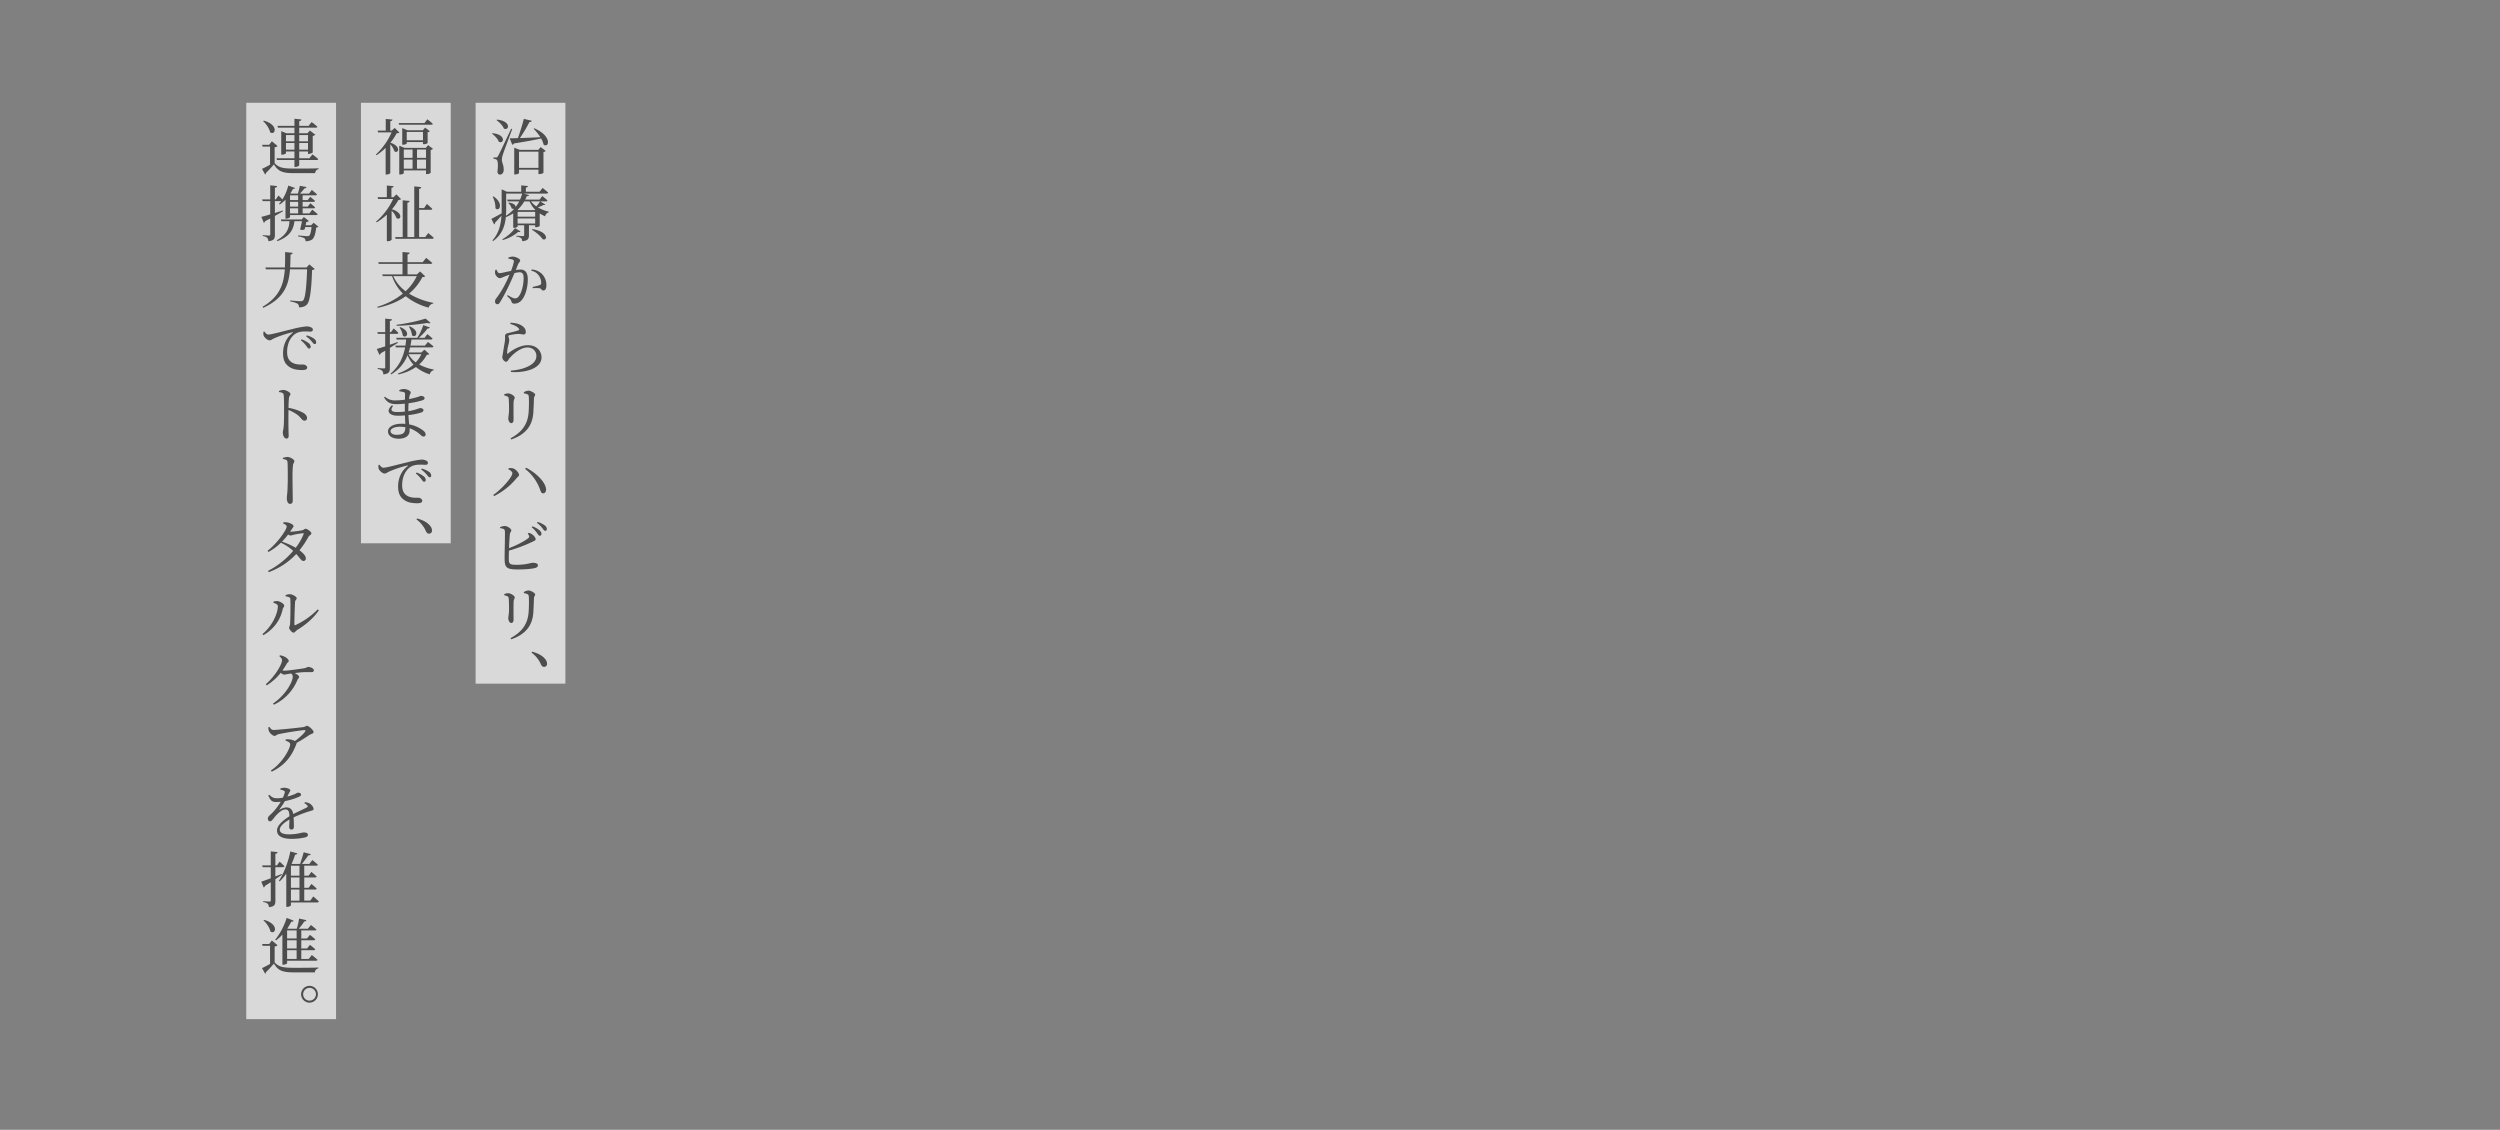 <svg height="867.699" viewBox="0 0 1920 867.699" width="1920" xmlns="http://www.w3.org/2000/svg"><rect x="0" y="0" width="1920" height="867.699" fill="#808080" stroke="none"/><g transform="translate(-3023.257 -3066.98)"><g fill="#fff"><path d="m0 0h68.945v446.104h-68.945z" opacity=".7" transform="translate(3388.535 3145.932)"/><path d="m0 0h68.945v338.294h-68.945z" opacity=".7" transform="translate(3300.467 3145.932)"/><path d="m0 0h68.945v703.733h-68.945z" opacity=".7" transform="translate(3212.391 3145.932)"/></g><g fill="#4d4d4d"><path d="m3401.54 3169.285c10.879 1.07 8.647 8.7 4.789 6.556-.791-2.232-3.208-4.743-5.208-6.137zm15.11-3.208c-2.185 5.952-6.416 17.11-7.16 19.528a13.419 13.419 0 0 0 -.79 4.184c0 2.138 1.534 4.092 1.394 7.9-.092 2.046-1.209 3.394-3.022 3.394-.93 0-1.627-.79-1.813-2.278.7-4.743.418-8.555-.651-9.206a4.6 4.6 0 0 0 -2.371-.7v-.977h2.139c.6 0 .744-.046 1.255-.976 1.023-1.674 1.023-1.674 10.228-21.108zm-11.67-7.253c11.251 1.209 9.252 8.927 5.254 6.881-.884-2.324-3.534-4.974-5.673-6.462zm28.64 6.7c14.041 6.045 11.252 15.575 7.114 12.507a16.374 16.374 0 0 0 -1.906-4.7c-4.976 1.116-11.67 2.372-20.876 3.813a1.856 1.856 0 0 1 -1.3 1.023l-1.953-4.975c1.488 0 3.673-.047 6.323-.14 1.627-4.6 3.488-10.507 4.51-14.785l6.091 1.442c-.186.6-.744 1.023-1.767 1.023a118.852 118.852 0 0 1 -7.3 12.274c4.464-.14 9.951-.372 15.669-.651a37.015 37.015 0 0 0 -5.161-6.463zm4.882 14.413 3.905 2.976a2.606 2.606 0 0 1 -1.767.79v15.948c0 .232-1.347 1.023-3.208 1.023h-.65v-3.394h-14.925v2.6c0 .326-1.162 1.069-3.021 1.069h-.652v-20.549l4.231 1.674h14.227zm-1.72 15.994v-12.46h-14.925v12.46z"/><path d="m3442.082 3224.108c-.233.325-.651.418-1.348.232a26.254 26.254 0 0 1 -4.417 1.86 27.537 27.537 0 0 0 8.415 3.348l-.047.511a3.767 3.767 0 0 0 -2.743 3.022 22.427 22.427 0 0 1 -4.184-2.185v9.624c-.046.279-1.767.976-2.929.976h-.558v-1.488h-4.789v7.579c0 2.65-.65 4.231-5.161 4.649a3.344 3.344 0 0 0 -.883-2.371 6.713 6.713 0 0 0 -3.627-1.162v-.7s4.185.325 5.114.325c.7 0 .884-.28.884-.791v-7.532h-5.021v1.023c0 .232-1.07.93-2.789.93h-.6v-11.158a26.076 26.076 0 0 1 -5.673 2.93c-.65 6.649-2.836 13.437-9.716 18.364l-.6-.464c4.929-5.44 6.509-12.042 6.974-19.016-1.3 1.488-2.929 3.348-4.882 5.347a1.637 1.637 0 0 1 -.743 1.394l-2.139-4.277c1.348-.651 4.51-2.371 7.857-4.231.046-1.209.046-2.371.046-3.58v-14.878l4.092 1.86h10.926v-4.882l5.161.465c-.047.6-.419 1.023-1.581 1.256v3.161h10.554l2.278-2.929s2.7 2.092 4.277 3.58c-.092.511-.6.744-1.209.744h-17.631l4.185 1.162c-.186.512-.558.837-1.767.79a22.781 22.781 0 0 1 -1.209 2.7h11.02l2.139-2.743s2.463 1.906 3.952 3.348a1.058 1.058 0 0 1 -1.163.743h-4.371zm-39.892-6.324c8.276 5.44 4.51 12.228 1.581 9.16a18.853 18.853 0 0 0 -2.138-8.881zm20.829 26.92c-.325.465-.743.651-1.766.372a30.745 30.745 0 0 1 -11.81 6.23l-.418-.6a29.977 29.977 0 0 0 9.764-8.508zm-11.019-17.482c0 1.767-.047 3.58-.187 5.44a26.2 26.2 0 0 0 6.323-5.346 2.208 2.208 0 0 1 -1.952-.326 8.783 8.783 0 0 0 -2.557-4.091l.419-.326c4.09.512 5.346 2.185 5.16 3.441a28.993 28.993 0 0 0 2.79-4.371h-8.834l-.372-1.348h9.856a29.111 29.111 0 0 0 1.628-4.649h-12.274zm13.9-5.579a28.951 28.951 0 0 1 -5.114 6.463l.557.233h12.647l.279-.28a21.348 21.348 0 0 1 -4.324-6.416zm-5.114 11.763h13.483v-3.719h-13.483zm13.483 5.254v-3.905h-13.483v3.905zm-3.208-17.017a17.391 17.391 0 0 0 4.138 3.86 29.6 29.6 0 0 0 2.836-3.86zm1.07 21.294c13.064 2.093 11.577 9.531 7.764 7.672-1.4-2.371-5.254-5.486-8.137-7.16z"/><path d="m3413.72 3264.8a8.151 8.151 0 0 1 3.4-.745c1.953 0 5.626 1.628 5.626 2.93 0 1.115-1.069 1.673-1.581 2.929-.419 1.022-1.023 2.6-1.767 4.417a24.211 24.211 0 0 1 3.533-.326c3.488 0 5.672 2 5.672 7.625 0 5.719-1.627 12.181-4.555 15.669a7.275 7.275 0 0 1 -5.673 2.882c-1.674 0-2.092-.7-2.6-2.371-.325-.7-.65-1.209-3.115-3.487l.466-.7c2.417 1.394 4.37 2.51 5.532 2.51 1.442 0 2.371-.511 3.441-2.185 1.766-2.418 3.3-8.322 3.3-13.39 0-3.022-.743-4.464-3.208-4.464a17.615 17.615 0 0 0 -3.812.651c-1.348 3.069-2.836 6.6-4.231 9.438a125.2 125.2 0 0 1 -6.788 12.786c-.744 1.3-1.348 1.674-2.231 1.674a1.916 1.916 0 0 1 -1.674-2.093 3.236 3.236 0 0 1 .883-2.371 71.954 71.954 0 0 0 7.067-11.39c1.07-2.046 2.139-4.51 3.161-6.835-1.534.512-2.928 1.023-3.812 1.4-1.906.743-2.6 1.255-3.766 1.255-1.255 0-3.115-1.906-3.487-3.533a5.593 5.593 0 0 1 .279-2.883l.79-.093c.652 1.3 1.07 2.65 2.279 2.65 1.534 0 5.346-1.023 8.88-1.72a38.113 38.113 0 0 0 2.185-7.253 1.284 1.284 0 0 0 -.7-1.3 12.9 12.9 0 0 0 -3.488-.79zm17.948 9.159a12 12 0 0 1 8.043 3.673 12.163 12.163 0 0 1 3.162 8.647c0 2.139-.7 3.813-2.325 3.813-1.4.046-1.349-1.348-2.744-1.72a24.631 24.631 0 0 0 -5.3-.047l-.233-.976a41.519 41.519 0 0 0 5.44-1.4c1.022-.372 1.209-.837 1.162-2.046a9.56 9.56 0 0 0 -1.767-5.207 8.776 8.776 0 0 0 -5.9-3.766z"/><path d="m3415.116 3315.715.278-.883c4.371.139 6.882 1.162 8.6 2.231 2.138 1.4 3.068 2.976 3.068 4.928 0 1.209-.557 1.86-1.72 1.86-1.255 0-1.86-.372-3.905-.418a37.2 37.2 0 0 0 -6.742.929c-.743.14-.977.466-.977.884 0 .558.6 1.813.652 2.836a17.329 17.329 0 0 1 -.7 3.905 28.941 28.941 0 0 0 -.976 6.23c0 .512.279.559.651.28 4.51-3.58 10.042-6.416 15.343-6.416 7.021 0 10.461 4.695 10.461 9.438 0 8.508-12.6 11.948-23.479 11.158l-.093-1.069a43.482 43.482 0 0 0 8.88-1.535c8.322-2.51 10.74-6.23 10.74-9.717 0-3.812-2.883-6.509-6.835-6.509-5.16 0-10.647 4.557-13.9 8.369-.837 1.07-1.4 2.6-2.511 2.6a2.616 2.616 0 0 1 -1.906-1.116 3.709 3.709 0 0 1 -1.023-2.371c0-.837.325-1.86.512-3.208.325-2.557 1.162-6.742 1.441-8.973a19.27 19.27 0 0 0 .139-3.859 2.221 2.221 0 0 1 1.953-2.371c2.278-.559 6.695-1.581 8.415-2.279.651-.279.744-.7.093-1.4-1.159-1.618-3.623-2.639-6.459-3.524z"/><path d="m3410.512 3370.677v-.883a8.675 8.675 0 0 1 2.976-.7c1.813 0 5.068 1.907 5.068 3.208 0 .977-.7 1.489-.837 3.255-.139 2-.046 11.484-.046 13.762 0 1.953-.79 2.65-1.814 2.65-1.208 0-2.231-1.72-2.231-3.719 0-1.209.511-2.836.558-6.462.046-2.139-.047-6.788-.232-8.555-.14-1.023-.234-1.4-.977-1.721a10.934 10.934 0 0 0 -2.465-.835zm5.347 33.848-.511-.93c8.88-4.743 13.3-10.879 13.9-20.225a98.166 98.166 0 0 0 .139-11.577c-.092-.883-.186-1.488-1.023-1.952a11.434 11.434 0 0 0 -2.789-.791l-.047-.836a8.2 8.2 0 0 1 3.534-1.209c1.813 0 5.207 1.952 5.207 3.022s-.837 1.4-.93 2.836c-.093 2.743-.279 7.811-.464 10.6-.557 10.787-6.275 17.337-17.016 21.062z"/><path d="m3413.628 3427.359.326-.837a11.012 11.012 0 0 1 2.975.093c2.325.419 4.975 3.534 4.975 5.161 0 .93-1.163 1.441-2 2.558a53.128 53.128 0 0 1 -17.204 13.666l-.651-.884c6.37-4.417 14.692-13.529 14.692-16.737.002-1.16-1.718-2.369-3.113-3.02zm26.827 18.505c-1.4.046-1.767-1.069-2.511-3.115a35.647 35.647 0 0 0 -11.391-15.669l.7-.883c6.973 3.44 14.831 10.508 15.389 16.412.137 1.906-.842 3.255-2.187 3.255z"/><path d="m3429.157 3476.231a6.342 6.342 0 0 1 2.7 1.069c1.534 1.023 2.79 2.79 2.79 3.859 0 .976-1.256 1.256-2.975 2.139a113.215 113.215 0 0 1 -17.529 6.556c-.092 2.7-.139 4.975-.139 6.23.047 4.277.929 4.649 6.276 4.649 7.067 0 10.6-1.534 11.949-1.534 2.558 0 4.138.6 4.138 1.906 0 1.116-.744 1.627-1.814 2-2.044.652-6.833 1.209-13.668 1.209-8.833 0-10-1.534-10.089-8.182-.047-4.929.465-19.714.186-21.621-.233-1.208-1.348-1.58-3.627-1.952l-.047-.744a11.489 11.489 0 0 1 3.627-.883c2.139.093 5.022 2.139 5.022 3.394 0 .976-.884 1.255-1.07 2.7-.279 2-.511 6.6-.7 10.926 6.044-2.278 11.856-5.3 14.784-7.671.7-.6.884-1.023.6-1.813a6.42 6.42 0 0 0 -1.023-1.674zm3.021-5.021a18.562 18.562 0 0 1 5.487 3.068c1.069 1.069 1.488 1.86 1.441 2.743a1.381 1.381 0 0 1 -1.394 1.442c-.7-.093-1.209-1.023-2.046-2.139a19.957 19.957 0 0 0 -4.092-4.37zm4-3.394a18.459 18.459 0 0 1 5.44 2.65 3.373 3.373 0 0 1 1.581 2.882 1.164 1.164 0 0 1 -1.256 1.3c-.79 0-1.3-.93-2.231-2.139a18.551 18.551 0 0 0 -4.092-3.952z"/><path d="m3410.512 3524.128v-.884a8.673 8.673 0 0 1 2.976-.7c1.813 0 5.068 1.906 5.068 3.208 0 .976-.7 1.487-.837 3.254-.139 2-.046 11.484-.046 13.762 0 1.953-.79 2.651-1.814 2.651-1.208 0-2.231-1.721-2.231-3.72 0-1.209.511-2.836.558-6.463.046-2.139-.047-6.788-.232-8.555-.14-1.022-.234-1.394-.977-1.719a10.838 10.838 0 0 0 -2.465-.834zm5.347 33.847-.511-.93c8.88-4.743 13.3-10.88 13.9-20.225a98.166 98.166 0 0 0 .139-11.577c-.092-.883-.186-1.487-1.023-1.952a11.445 11.445 0 0 0 -2.789-.791l-.047-.837a8.209 8.209 0 0 1 3.534-1.209c1.813 0 5.207 1.953 5.207 3.022s-.837 1.4-.93 2.837c-.093 2.742-.279 7.811-.464 10.6-.557 10.787-6.275 17.342-17.016 21.062z"/><path d="m3431.946 3567.467c5.719 1.534 8.741 3.858 10.368 6.136a5.421 5.421 0 0 1 1.069 3.069 2.225 2.225 0 0 1 -2.278 2.464c-1.115 0-1.812-.6-2.464-2.045a21.81 21.81 0 0 0 -7.206-8.881z"/><path d="m3329.974 3168.82c-.419.372-.976.465-2.092.511a41.2 41.2 0 0 1 -4.789 7.207c8.648 2.929 6.09 8.787 3.069 6.648a15.088 15.088 0 0 0 -3.162-5.393v22.038c0 .279-1.208 1.209-2.976 1.209h-.6v-20.5a45.312 45.312 0 0 1 -6.927 5.626l-.559-.512a51.544 51.544 0 0 0 12.042-16.97h-10.321l-.419-1.4h6.277v-8.973l5.161.512c-.093.65-.511 1.115-1.674 1.255v7.206h1.069l2.325-2.092zm-.186-6.044-.372-1.3h19.853l2.185-2.882s2.65 2 4.184 3.486c-.092.512-.511.7-1.162.7zm25.99 18.5a2.339 2.339 0 0 1 -1.767.837v17.574c0 .233-1.3 1.024-3.022 1.024h-.558v-2.837h-17.063v2.092c0 .28-1.115 1.023-2.882 1.023h-.6v-22.131l4 1.674h16.412l1.72-2.092zm-7.672-3.58v-1.627h-12.46v1.069c0 .279-1.115.976-2.929.976h-.558v-12.739l4 1.628h11.855l1.721-2 3.626 2.743a2.342 2.342 0 0 1 -1.674.743v8.323a4.086 4.086 0 0 1 -2.928.883zm-14.738 4.138v6.37h6.742v-6.37zm0 14.692h6.742v-6.974h-6.742zm14.738-21.806v-6.416h-12.46v6.416zm-4.6 7.114v6.37h6.927v-6.37zm6.927 14.692v-6.974h-6.933v6.974z"/><path d="m3331.322 3219.969a3.526 3.526 0 0 1 -2.092.559 38.449 38.449 0 0 1 -4.974 7.159c9.2 2.837 6.788 8.974 3.533 6.788a15.326 15.326 0 0 0 -3.766-5.672v22.178c0 .325-1.209 1.255-2.975 1.255h-.7v-20.457a48.342 48.342 0 0 1 -7.717 5.951l-.559-.557a51.479 51.479 0 0 0 13.111-17.343h-11.53l-.419-1.4h7.114v-8.973l5.207.511c-.047.652-.511 1.117-1.674 1.256v7.206h1.535l2.278-2.138zm20.829 25.991s2.65 2.138 4.232 3.673c-.14.511-.6.744-1.256.744h-28.082l-.371-1.349h5.857v-28.222l5.3.512c-.093.7-.512 1.162-1.674 1.348v26.362h5.254v-38.915l5.346.558c-.092.7-.511 1.162-1.627 1.348v14.781h3.812l2.186-3.162s2.6 2.186 4.137 3.767c-.139.465-.51.7-1.209.7h-8.926v20.922h4.7z"/><path d="m3349.78 3279.163c-.371.465-.883.558-2.139.651a41.2 41.2 0 0 1 -10.228 12.693 55.362 55.362 0 0 0 18.69 7.067l-.093.511a4.449 4.449 0 0 0 -3.58 3.162 47.014 47.014 0 0 1 -17.574-8.787c-5.673 4.045-12.786 7.067-21.526 8.926l-.326-.79a56.227 56.227 0 0 0 19.667-10.135 34.846 34.846 0 0 1 -8.323-13.391h-7.113l-.419-1.348h15.575v-8.09h-18.271l-.372-1.3h18.643v-7.811l5.487.512c-.046.7-.511 1.162-1.627 1.348v5.951h11.67l2.6-3.3s2.93 2.278 4.742 3.905c-.139.512-.6.7-1.255.7h-17.76v8.09h7.113l2.558-2.278zm-24.5-.093a30.2 30.2 0 0 0 9.485 11.577 38.033 38.033 0 0 0 8.555-11.577z"/><path d="m3328.905 3330.22c-1.628 1.07-3.72 2.372-6.231 3.952v15.3c0 2.883-.511 4.557-5.021 5.068a4.515 4.515 0 0 0 -.883-2.789 5.84 5.84 0 0 0 -3.44-1.349v-.744s3.951.279 4.835.279c.7 0 .929-.232.929-.837v-12.785c-1.069.651-2.231 1.3-3.44 2a1.928 1.928 0 0 1 -1.022 1.209l-2-4.556c1.3-.326 3.625-1.07 6.461-2v-9.578h-5.671l-.373-1.348h6.044v-10.368l5.254.558c-.092.651-.557 1.116-1.674 1.255v8.555h.884l2.046-2.836s2.278 2 3.626 3.44c-.139.512-.6.744-1.255.744h-5.3v8.37c1.954-.7 3.953-1.395 6-2.139zm24.083 8.694c-.371.372-.837.466-1.952.558a26.563 26.563 0 0 1 -5.859 7.439 37.4 37.4 0 0 0 11.252 3.859l-.093.512a4.182 4.182 0 0 0 -3.022 3.208 31.174 31.174 0 0 1 -10.6-5.626 38.175 38.175 0 0 1 -13.484 5.672l-.325-.744a33.7 33.7 0 0 0 11.9-6.787 22.325 22.325 0 0 1 -4.509-7.254 29.586 29.586 0 0 1 -12.647 14.785l-.465-.6c6.369-5.393 9.671-12.275 11.205-20.132h-7.114l-.371-1.4h7.718c.232-1.534.418-3.068.557-4.649h-7.253l-.372-1.348h16.18a41.292 41.292 0 0 0 4.6-9.718l5.067 1.767a1.659 1.659 0 0 1 -1.814.791 36.621 36.621 0 0 1 -6.7 7.16h4.464l2.139-2.837s2.464 1.953 3.952 3.441c-.14.511-.559.744-1.209.744h-14.971a48.227 48.227 0 0 1 -.791 4.649h11.112l2.325-2.789s2.65 1.952 4.277 3.44a1.111 1.111 0 0 1 -1.208.744h-16.777c-.326 1.3-.7 2.6-1.116 3.859h9.81l2.324-2.139zm.931-23.944c-.465.418-1.3.465-2.465.047a181.453 181.453 0 0 1 -23.479 2.185l-.186-.79a136.76 136.76 0 0 0 22.363-4.743zm-23.247 3.255c8.369 3.208 4.974 9.159 1.953 6.6a14.869 14.869 0 0 0 -2.511-6.323zm6.323 20.783a18.052 18.052 0 0 0 5.579 6.276 24.6 24.6 0 0 0 4.277-6.276zm.837-21.434c8.275 3.533 4.835 9.531 1.859 6.928a16.109 16.109 0 0 0 -2.418-6.649z"/><path d="m3336.855 3382.766a42.5 42.5 0 0 0 6-1.4 31.053 31.053 0 0 1 2.976-.977c1.208 0 2.649.466 2.649 1.581 0 .884-.65 1.4-1.58 1.767a46.741 46.741 0 0 1 -9.95 2c.093 2.79.372 5.115.559 7.207a24.679 24.679 0 0 1 10.693 4.649c1.209.93 1.906 1.86 1.906 2.976a1.482 1.482 0 0 1 -1.534 1.674c-.884 0-1.441-.465-2.372-1.3a24.222 24.222 0 0 0 -8.415-5.068c.047.651.047 1.256.047 1.86 0 3.858-3.208 6.184-8.416 6.184-4.742 0-8.183-2.139-8.183-5.626 0-3.72 4.742-5.905 10.648-5.905a25.316 25.316 0 0 1 2.65.139 469.543 469.543 0 0 1 -.279-6.509c-1.861.14-3.673.233-5.487.233-6.323 0-9.671-3.3-4.509-8l.882.511c-2.6 3.58-.882 4.65 3.442 4.65a45.013 45.013 0 0 0 5.579-.325v-1.954c0-1.3 0-2.743.046-4.137a59.843 59.843 0 0 1 -6.509.372c-4.324 0-7.16-1.116-9.484-5.208l.7-.511a11.174 11.174 0 0 0 8.136 2.836 54.2 54.2 0 0 0 7.207-.558c.046-2.092.092-3.719.092-4.231a1.334 1.334 0 0 0 -.976-1.534 20.307 20.307 0 0 0 -3.348-.651l-.138-.837a7.491 7.491 0 0 1 3.533-.93c2.278 0 5.254 1.3 5.254 2.65 0 .977-.652 1.4-.884 2.6a19.007 19.007 0 0 0 -.418 2.464 62.742 62.742 0 0 0 6.323-1.488c1.487-.418 2.232-.929 2.7-.929 1.163 0 2.929.464 2.929 1.626 0 1.023-.7 1.4-1.72 1.767a61.889 61.889 0 0 1 -10.554 2.232c-.139 1.674-.186 3.626-.186 5.812zm-2.278 12.274a31.881 31.881 0 0 0 -4.278-.325c-4.277 0-7.113 1.581-7.113 3.394 0 1.534 1.674 2.789 4.557 2.789 5.257.002 6.788-1.534 6.834-5.858z"/><path d="m3314.724 3423.873c.7 1.209 1.86 2.325 2.976 2.325 2.464 0 10.646-2.371 18.411-4.185a67.638 67.638 0 0 1 10.647-2.046 8.923 8.923 0 0 1 3.534.6c1.022.465 1.627 1.116 1.627 1.953a1.623 1.623 0 0 1 -1.813 1.441c-1.023 0-2.465-.139-4.045-.139-2.185 0-5.254.232-7.625 1.813-1.906 1.208-6.323 5.347-6.323 14.041 0 5.161 2.185 7.067 4 8.136 2.836 1.674 6.788 1.441 8.509 1.441 1.255 0 2.929 1.023 2.929 2.325 0 1.442-1.627 1.906-3.673 1.906-2.929 0-7.16-.278-10.182-2.51-2.976-2.046-4.7-4.975-4.7-10.368 0-5.812 2.185-11.81 7.392-15.715.326-.232.28-.512-.232-.419a80.37 80.37 0 0 0 -14.506 4.882c-.93.465-1.86 1.3-2.976 1.3-1.766 0-4.371-2.371-4.742-4.138a10.488 10.488 0 0 1 0-2.418zm28.454 6a18.6 18.6 0 0 1 5.58 3.022 3.5 3.5 0 0 1 1.441 2.743 1.234 1.234 0 0 1 -1.3 1.348c-.7-.046-1.209-.93-2.093-2.092a23.292 23.292 0 0 0 -4.183-4.277zm4.045-3.023a17.224 17.224 0 0 1 5.533 2.511 3.607 3.607 0 0 1 1.673 2.837c0 .883-.464 1.348-1.209 1.348-.79 0-1.3-.977-2.277-2.092a21.358 21.358 0 0 0 -4.231-3.86z"/><path d="m3343.6 3465.166c5.719 1.535 8.742 3.859 10.369 6.137a5.42 5.42 0 0 1 1.069 3.069 2.226 2.226 0 0 1 -2.278 2.464c-1.116 0-1.813-.6-2.464-2.045a21.824 21.824 0 0 0 -7.206-8.881z"/><path d="m3234.184 3192.3c3.3 3.626 6.835 4.138 15.065 4.138 5.532 0 12.925 0 18.69-.186v.651a3.194 3.194 0 0 0 -2.65 3.068h-15.994c-8.648 0-12.413-1.162-15.668-6.788a80.23 80.23 0 0 1 -6.184 6.695.947.947 0 0 1 -.558 1.116l-2.418-4.324c1.582-.7 3.906-1.906 6.184-3.208v-13.9h-5.766l-.278-1.394h5.393l2.046-2.7 4.417 3.673a3.744 3.744 0 0 1 -2.279.93zm-8.322-32.685c11.9 3.393 8.741 11.809 4.836 8.927-.559-2.93-3.069-6.463-5.347-8.555zm10.508 4.045h13.018v-5.486l5.347.557c-.14.652-.465 1.116-1.674 1.3v3.627h7.16l2.371-2.929a48.315 48.315 0 0 1 4.417 3.579c-.139.512-.558.744-1.209.744h-12.739v4.278h6.277l1.906-2.092 4.184 3.208a3.809 3.809 0 0 1 -2 .93v12.646c-.046.325-1.813 1.162-3.069 1.162h-.558v-1.86h-6.741v5.208h7.764l2.418-2.976s2.743 2.046 4.417 3.58a1.113 1.113 0 0 1 -1.209.744h-13.39v4.045c0 .465-1.581 1.255-2.975 1.255h-.7v-5.3h-13.437l-.371-1.348h13.808v-5.208h-6.509v1.3c0 .371-1.58 1.162-3.069 1.162h-.557v-18.086l3.905 1.627h6.23v-4.278h-12.646zm6.509 7.067v4.788h6.509v-4.788zm6.509 11.2v-5.114h-6.509v5.114zm3.673-11.2v4.788h6.741v-4.788zm6.741 11.2v-5.114h-6.741v5.114z"/><path d="m3240.6 3229.222c-1.674.977-3.718 2.186-6.229 3.58v14.46c0 2.883-.512 4.51-5.022 4.975a4.176 4.176 0 0 0 -.883-2.65 6.171 6.171 0 0 0 -3.394-1.3v-.7s3.905.278 4.742.278c.744 0 .977-.232.977-.883v-12.182a139.417 139.417 0 0 1 -3.906 2.046 1.9 1.9 0 0 1 -1.023 1.256l-1.859-4.556c1.394-.326 3.812-1.023 6.788-1.907v-10.182h-5.812l-.372-1.348h6.184v-10.787l5.254.559c-.094.7-.559 1.162-1.674 1.3v8.927h.743l2-2.976s1.72 1.627 3.021 3.022a35.632 35.632 0 0 0 4.51-10.647l5.208 1.813c-.186.466-.558.744-1.628.7a26.756 26.756 0 0 1 -1.952 3.487l.325.139h5.44a48.367 48.367 0 0 0 1.488-5.951l5.114.93c-.139.6-.651 1.023-1.627 1.07a26.1 26.1 0 0 1 -3.441 3.951h7.067l2.092-2.789s2.465 1.952 3.952 3.394c-.092.511-.557.744-1.209.744h-9.809v3.626h3.905l1.953-2.464s2.277 1.767 3.673 3.115c-.14.512-.559.744-1.209.744h-8.322v3.626h3.952l2-2.556s2.231 1.813 3.626 3.161c-.093.511-.511.744-1.162.744h-8.415v3.859h5.207l2.185-2.836s2.6 2 4.138 3.44c-.14.512-.558.7-1.209.7h-19.992v1.534c0 .279-1.162 1.209-2.883 1.209h-.6v-14.553a23.143 23.143 0 0 1 -4.51 3.72l-.465-.6a17.513 17.513 0 0 0 1.674-2h-4.835v9.113c1.952-.6 4.045-1.3 6.091-1.953zm27.245 11.9a3.21 3.21 0 0 1 -1.766.6c-.465 4.742-1.534 8.137-3.3 9.345a9.442 9.442 0 0 1 -4.882 1.163 2.749 2.749 0 0 0 -.93-2.325 13.42 13.42 0 0 0 -4.7-1.3v-.79c2.139.186 5.859.512 6.835.512a2.557 2.557 0 0 0 1.627-.372c.791-.6 1.442-3.116 1.814-6.6h-4.929l-.418 1.814a5 5 0 0 1 -3.487.139 117.18 117.18 0 0 0 1.488-6.463h-5.812c-.7 5.626-2.65 11.345-12.971 15.3l-.559-.651c8.137-4.464 9.392-9.671 9.718-14.646h-6.231l-.372-1.3h16.04l1.581-1.907 3.953 3.116a3.948 3.948 0 0 1 -2 .7l-.6 2.511h4.277l1.907-1.907zm-21.851-24.122v3.626h6.23v-3.626zm6.23 5.021h-6.23v3.626h6.23zm0 4.975h-6.23v3.859h6.23z"/><path d="m3264.964 3273.585a3.536 3.536 0 0 1 -2.046.79c-.419 14-1.489 23.9-3.906 26.455-1.441 1.534-3.394 2.185-6.183 2.185a3.186 3.186 0 0 0 -1.024-2.79 17.136 17.136 0 0 0 -5.672-1.72l.047-.79c2.6.279 6.742.6 7.951.6a2.371 2.371 0 0 0 1.906-.6c1.766-1.581 2.649-11.3 3.068-23.9h-13.111c-.93 11.9-4.463 22.224-20.6 29.57l-.512-.791c13.205-7.717 16.32-17.481 17.111-28.779h-14.503l-.419-1.394h14.971c.232-3.767.186-7.765.186-11.856l5.812.6c-.14.7-.512 1.162-1.674 1.3-.047 3.4-.093 6.743-.279 9.951h12.553l2.232-2.372z"/><path d="m3226.374 3321.573c.7 1.209 1.859 2.325 2.975 2.325 2.464 0 10.647-2.371 18.411-4.184a67.53 67.53 0 0 1 10.648-2.046 8.9 8.9 0 0 1 3.533.6c1.024.465 1.627 1.116 1.627 1.953a1.622 1.622 0 0 1 -1.812 1.441c-1.024 0-2.465-.139-4.045-.139-2.186 0-5.254.232-7.625 1.813-1.907 1.209-6.324 5.346-6.324 14.041 0 5.161 2.185 7.067 4 8.136 2.836 1.674 6.789 1.442 8.509 1.442 1.255 0 2.929 1.022 2.929 2.324 0 1.441-1.627 1.906-3.673 1.906-2.929 0-7.16-.279-10.182-2.511-2.975-2.045-4.7-4.974-4.7-10.367 0-5.812 2.186-11.809 7.393-15.715.325-.233.279-.511-.233-.419a80.4 80.4 0 0 0 -14.506 4.882c-.929.465-1.86 1.3-2.975 1.3-1.767 0-4.371-2.371-4.742-4.138a10.461 10.461 0 0 1 0-2.418zm28.454 6a18.631 18.631 0 0 1 5.579 3.021 3.505 3.505 0 0 1 1.441 2.744 1.233 1.233 0 0 1 -1.3 1.348c-.7-.047-1.209-.929-2.093-2.092a23.285 23.285 0 0 0 -4.184-4.277zm4.045-3.022a17.22 17.22 0 0 1 5.532 2.51 3.608 3.608 0 0 1 1.674 2.836c0 .884-.465 1.349-1.209 1.349-.79 0-1.3-.977-2.278-2.092a21.226 21.226 0 0 0 -4.231-3.859z"/><path d="m3237.486 3367.236a12.055 12.055 0 0 1 3.3-.79c2.092 0 5.532 1.859 5.532 3.115 0 1.023-.883 1.348-1.115 2.883-.233 2.045-.326 5.114-.372 7.764a37.287 37.287 0 0 1 11.437 3.859c1.58 1.023 2.789 2.232 2.789 3.952a1.88 1.88 0 0 1 -1.859 2.045c-1.953 0-2.371-1.906-5.394-4.416a34.235 34.235 0 0 0 -6.973-3.813c-.093 3.673-.093 10.694 0 15.343 0 2.185.139 3.58.139 4.278 0 1.627-.511 2.324-1.72 2.324-1.814 0-2.789-2.557-2.789-4.7 0-1.069.418-2 .6-3.859.372-3.44.372-10.508.372-13.762 0-3.766-.046-9.019-.325-11.2-.186-1.488-1.349-1.859-3.58-2.185z"/><path d="m3240.462 3418.666a13.579 13.579 0 0 1 3.533-.744c2.046 0 5.346 1.953 5.346 3.208 0 1.069-.929 1.673-1.069 3.068a81.871 81.871 0 0 0 -.372 9.206c0 2.464.186 15.39.186 17.947 0 1.534-.465 2.6-2.139 2.6-1.627 0-2.417-2.232-2.417-4.184 0-1.162.232-2.79.418-4.928.232-2.883.326-8.788.326-12.088 0-3.674-.047-8.695-.186-10.694-.14-1.813-1.163-2.139-3.58-2.6z"/><path d="m3246.226 3475.383a66.988 66.988 0 0 0 9.159-1.163c1.256-.232 1.721-1.162 2.558-1.162 1.162 0 4.463 2.232 4.463 3.627 0 .976-1.627 1.4-2.232 2.511a68.684 68.684 0 0 1 -6.927 10.414c2.7 2 4.836 4.138 4.882 6.137a1.812 1.812 0 0 1 -1.86 2.046c-1.534.047-2.278-1.813-5.486-5.347a54.793 54.793 0 0 1 -21.109 13.948l-.6-.976a62.823 62.823 0 0 0 19.342-15.389 36.923 36.923 0 0 0 -9.439-6.23 42.36 42.36 0 0 1 -9.577 7.113l-.651-.93c7.02-5.393 14.692-15.9 14.692-18.69 0-.837-1.209-1.674-2.79-2.371l.233-.791a10.1 10.1 0 0 1 2.882.046c2.232.28 4.928 1.814 4.928 2.79 0 .883-.6 1.209-1.348 2.417-.418.7-.836 1.3-1.3 2zm9.671 1.116a63.918 63.918 0 0 0 -7.067 1.162 10.061 10.061 0 0 1 -2.557.6 3.466 3.466 0 0 1 -1.721-.79 51.174 51.174 0 0 1 -4.742 5.487 58.618 58.618 0 0 1 10.554 4.7 44.666 44.666 0 0 0 6.045-10.414c.232-.606 0-.792-.509-.744z"/><path d="m3233.255 3529.939v-.884a9.234 9.234 0 0 1 2.928-.464c1.814.093 5.348 2 5.348 3.58 0 1.023-.931 1.534-1.163 2.6-1.487 7.346-6 14.878-14.831 20.039l-.7-.884c7.206-5.9 11.809-15.528 11.809-21.479.003-1.439-2.136-2.089-3.391-2.508zm9.3-5.858a7.315 7.315 0 0 1 3.255-.744c2.045 0 5.3 1.906 5.3 3.068 0 1.116-1.022 1.209-1.209 2.7-.232 2.325-.6 13.948-.558 17.342 0 .651.28.791.791.6a57.851 57.851 0 0 0 17.11-12.042l.883.7c-3.906 5.951-10.554 11.438-16.645 15.111-1.069.651-1.721 2.045-2.79 2.045-1.208 0-3.393-2.6-3.393-3.673 0-.883.557-1.255.744-3.068.185-2.464.465-14.692.185-19.155-.093-1.209-1.3-1.674-3.58-2z"/><path d="m3238.229 3570.256a11.944 11.944 0 0 1 3.627 1.069c1.442.7 3.161 2.232 3.161 3.255 0 .884-1.022 1.162-1.58 2.185a40.815 40.815 0 0 1 -3.255 5.068 6.535 6.535 0 0 0 1.581.232c2.464 0 12.368-1.394 14.878-1.813 2.045-.326 2.511-1.069 3.347-1.069 1.768 0 4.278 1.162 4.278 2.51 0 .884-.326 1.488-1.906 1.488-1.488 0-4.277-.093-6.463.047-1.488.093-3.952.371-6.37.7 2.046.883 3.44 2.092 3.44 2.929 0 .93-.882 1.3-1.3 2.371a36.256 36.256 0 0 1 -18.039 18.97l-.744-.884c9.113-6 15.2-16.272 15.2-20.782a2.746 2.746 0 0 0 -1.3-2.278l-2.324.325a23.351 23.351 0 0 1 -3.069.512 4.621 4.621 0 0 1 -2.465-1.442 42.355 42.355 0 0 1 -10.786 9.671l-.79-.837c6.974-5.951 12.507-15.25 12.507-18.5 0-1.022-.651-1.813-2.046-3.022z"/><path d="m3230.186 3625.265c1.023 1.4 1.674 2.325 3.069 2.325 3.347 0 20.271-1.813 23.154-2.232 1.162-.186 1.674-.93 2.6-.93 1.4 0 5.068 3.255 5.068 4.789 0 1.255-2.046 1.441-3.115 2.185-2 1.349-5.905 3.952-9.95 6.138a1.488 1.488 0 0 1 -.139.836c-3.534 9.392-8.787 16.32-18.876 21.248l-.744-.93c9.066-5.766 14.877-16.97 14.877-20.039 0-1.441-1.673-2.139-3.626-2.882l.186-.931a12.726 12.726 0 0 1 2.976 0 10.132 10.132 0 0 1 4.09 1.256c3.3-2.418 6.6-5.393 7.812-7.253.558-.883.372-1.116-.558-1.116-2.139 0-14.692 1.953-19.667 3.069-1.813.372-2.046 1.348-3.208 1.348-1.348 0-3.672-2-4.277-3.58a7.776 7.776 0 0 1 -.559-3.022z"/><path d="m3257.478 3683.067a9.319 9.319 0 0 1 3.813 1.116c1.255.837 2.789 2.65 2.789 4.045 0 1.023-.744 1.07-2.7 1.674a91.917 91.917 0 0 0 -12.646 4.835c.186 2.6.232 5.719.232 7.207 0 1.3-.6 2.138-1.719 2.138a1.819 1.819 0 0 1 -1.907-2.045c0-1.07.186-3.348.233-5.673-4.277 2.418-7.44 5.208-7.44 7.858 0 2.325 2.511 3.534 6.975 3.534 6.834 0 9.484-1.442 11.576-1.442 1.814 0 3.023.511 3.023 1.72 0 .93-.326 1.581-1.907 2a45.4 45.4 0 0 1 -10.275 1.209c-8.694 0-11.53-2.789-11.53-6.555s4.464-7.579 9.578-10.833c-.187-3.813-.884-5.208-3.208-5.208-2.511 0-5.486 2.837-7.347 4.836-1.627 1.86-2.975 4.231-4.277 4.277-1.115.046-1.767-.836-1.767-2.231s1.581-2.465 3.627-4.511a47.412 47.412 0 0 0 6.277-8.275c-1.163.093-2.279.185-3.4.185-3.766 0-4.556-1.487-6.184-5.067l.791-.512c1.767 1.674 2.882 2.744 6.184 2.7a23.093 23.093 0 0 0 4.231-.465 18.346 18.346 0 0 0 1.394-3.766c.232-.79.14-1.209-.743-1.627a14.172 14.172 0 0 0 -2.651-.79l.047-.791a8.322 8.322 0 0 1 2.836-.651c1.58 0 4.835.744 4.835 2.046 0 .6-.372.93-.883 1.906-.372.744-.883 1.813-1.441 2.836a38.331 38.331 0 0 0 5.347-1.72c1.813-.79 2.184-1.3 2.883-1.3 1.162 0 2.324.418 2.324 1.535 0 .65-.465 1.162-1.442 1.581a49.58 49.58 0 0 1 -10.925 3.393 66.062 66.062 0 0 1 -4.092 6.137c-.233.279-.046.512.279.326a10.359 10.359 0 0 1 5.022-1.627c2.882 0 4.695 1.859 5.16 5.114 3.627-1.86 7.951-3.766 10.508-5.114.744-.419.883-.884.232-1.628a7.707 7.707 0 0 0 -2.232-1.627z"/><path d="m3239.81 3738.77c-1.394.93-3.068 2.092-5.067 3.441v16.551c0 2.883-.512 4.463-4.976 4.929a4.142 4.142 0 0 0 -.883-2.6 6.22 6.22 0 0 0 -3.487-1.3v-.7s4 .278 4.835.278c.744 0 .977-.232.977-.883v-13.948q-2.093 1.326-4.463 2.789a1.545 1.545 0 0 1 -.977 1.256l-1.859-4.51c1.441-.418 4.091-1.4 7.3-2.6v-8.509h-6.23l-.372-1.348h6.6v-10.787l5.254.559c-.093.7-.558 1.162-1.72 1.3v8.927h1.208l2.046-2.883s2.325 2 3.719 3.488c-.139.511-.557.743-1.208.743h-5.765v7.114c1.58-.6 3.208-1.256 4.835-1.906zm24.037 16.691a56.148 56.148 0 0 1 4.278 3.859c-.093.511-.6.744-1.255.744h-20.179v2.185c0 .325-1.209 1.209-2.975 1.209h-.6v-25.572a34.112 34.112 0 0 1 -5.067 6l-.652-.418c3.673-5.487 7.115-13.9 8.834-22.6l5.44 1.534c-.186.558-.7.977-1.767.977a63.68 63.68 0 0 1 -2.7 7.066l.093.047h6.416a169.176 169.176 0 0 0 2.79-8.973l5.392 1.441c-.185.7-.79.976-1.812.93-1.349 1.906-3.348 4.6-4.975 6.6h5.718l2.325-3.022s2.65 2.139 4.231 3.626c-.093.512-.605.744-1.208.744h-9.253v7.672h3.347l2.139-2.929s2.511 2.092 4.045 3.533c-.14.512-.6.744-1.255.744h-8.276v7.951h3.347l2.186-2.976s2.511 2.139 4.045 3.58c-.14.511-.6.744-1.256.744h-8.322v8.508h4.6zm-17.156-23.619v7.672h6.556v-7.672zm6.556 9.02h-6.556v7.951h6.556zm-6.556 17.807h6.556v-8.508h-6.556z"/><path d="m3234.184 3806.1c3.3 3.626 6.788 4.138 14.972 4.138 5.485 0 12.878 0 18.6-.186v.651a3.154 3.154 0 0 0 -2.65 3.068h-15.9c-8.6 0-12.367-1.162-15.575-6.787a80.37 80.37 0 0 1 -6.184 6.694.947.947 0 0 1 -.558 1.116l-2.418-4.324c1.582-.7 3.906-1.906 6.184-3.208v-13.9h-5.766l-.278-1.4h5.389l2.046-2.7 4.417 3.673a3.742 3.742 0 0 1 -2.279.93zm-8.135-32.685c11.948 3.394 8.787 11.809 4.881 8.927-.558-2.929-3.069-6.463-5.346-8.555zm14.086 11.344a33.818 33.818 0 0 1 -4.974 4.464l-.6-.465a52.551 52.551 0 0 0 8.881-16.831l5.347 2.139c-.233.511-.791.883-1.814.79a43.831 43.831 0 0 1 -3.068 5.208l.465.186h6.788a52.739 52.739 0 0 0 1.812-7.811l5.581 1.209a1.489 1.489 0 0 1 -1.628 1.022 45.93 45.93 0 0 1 -4.185 5.58h6.975l2.324-2.883s2.6 2 4.231 3.487c-.139.465-.558.7-1.209.7h-10.415v6.184h4.417l2.233-2.789s2.509 1.952 4.091 3.394a1.113 1.113 0 0 1 -1.209.743h-9.532v6.323h4.417l2.233-2.789s2.509 1.953 4.091 3.394a1.114 1.114 0 0 1 -1.209.744h-9.532v6.7h5.719l2.371-3.022s2.7 2.092 4.371 3.626c-.093.512-.558.744-1.209.744h-22.131v1.906c0 .233-1.162 1.163-3.022 1.163h-.6zm3.627-3.208v6.184h7.3v-6.184zm7.3 7.532h-7.3v6.323h7.3zm0 7.672h-7.3v6.7h7.3z"/><path d="m3254.5 3830.563a6.488 6.488 0 0 1 6.508-6.463 6.463 6.463 0 0 1 0 12.925 6.487 6.487 0 0 1 -6.508-6.462zm1.58 0a4.905 4.905 0 1 0 9.81 0 4.905 4.905 0 0 0 -9.81 0z"/></g></g></svg>